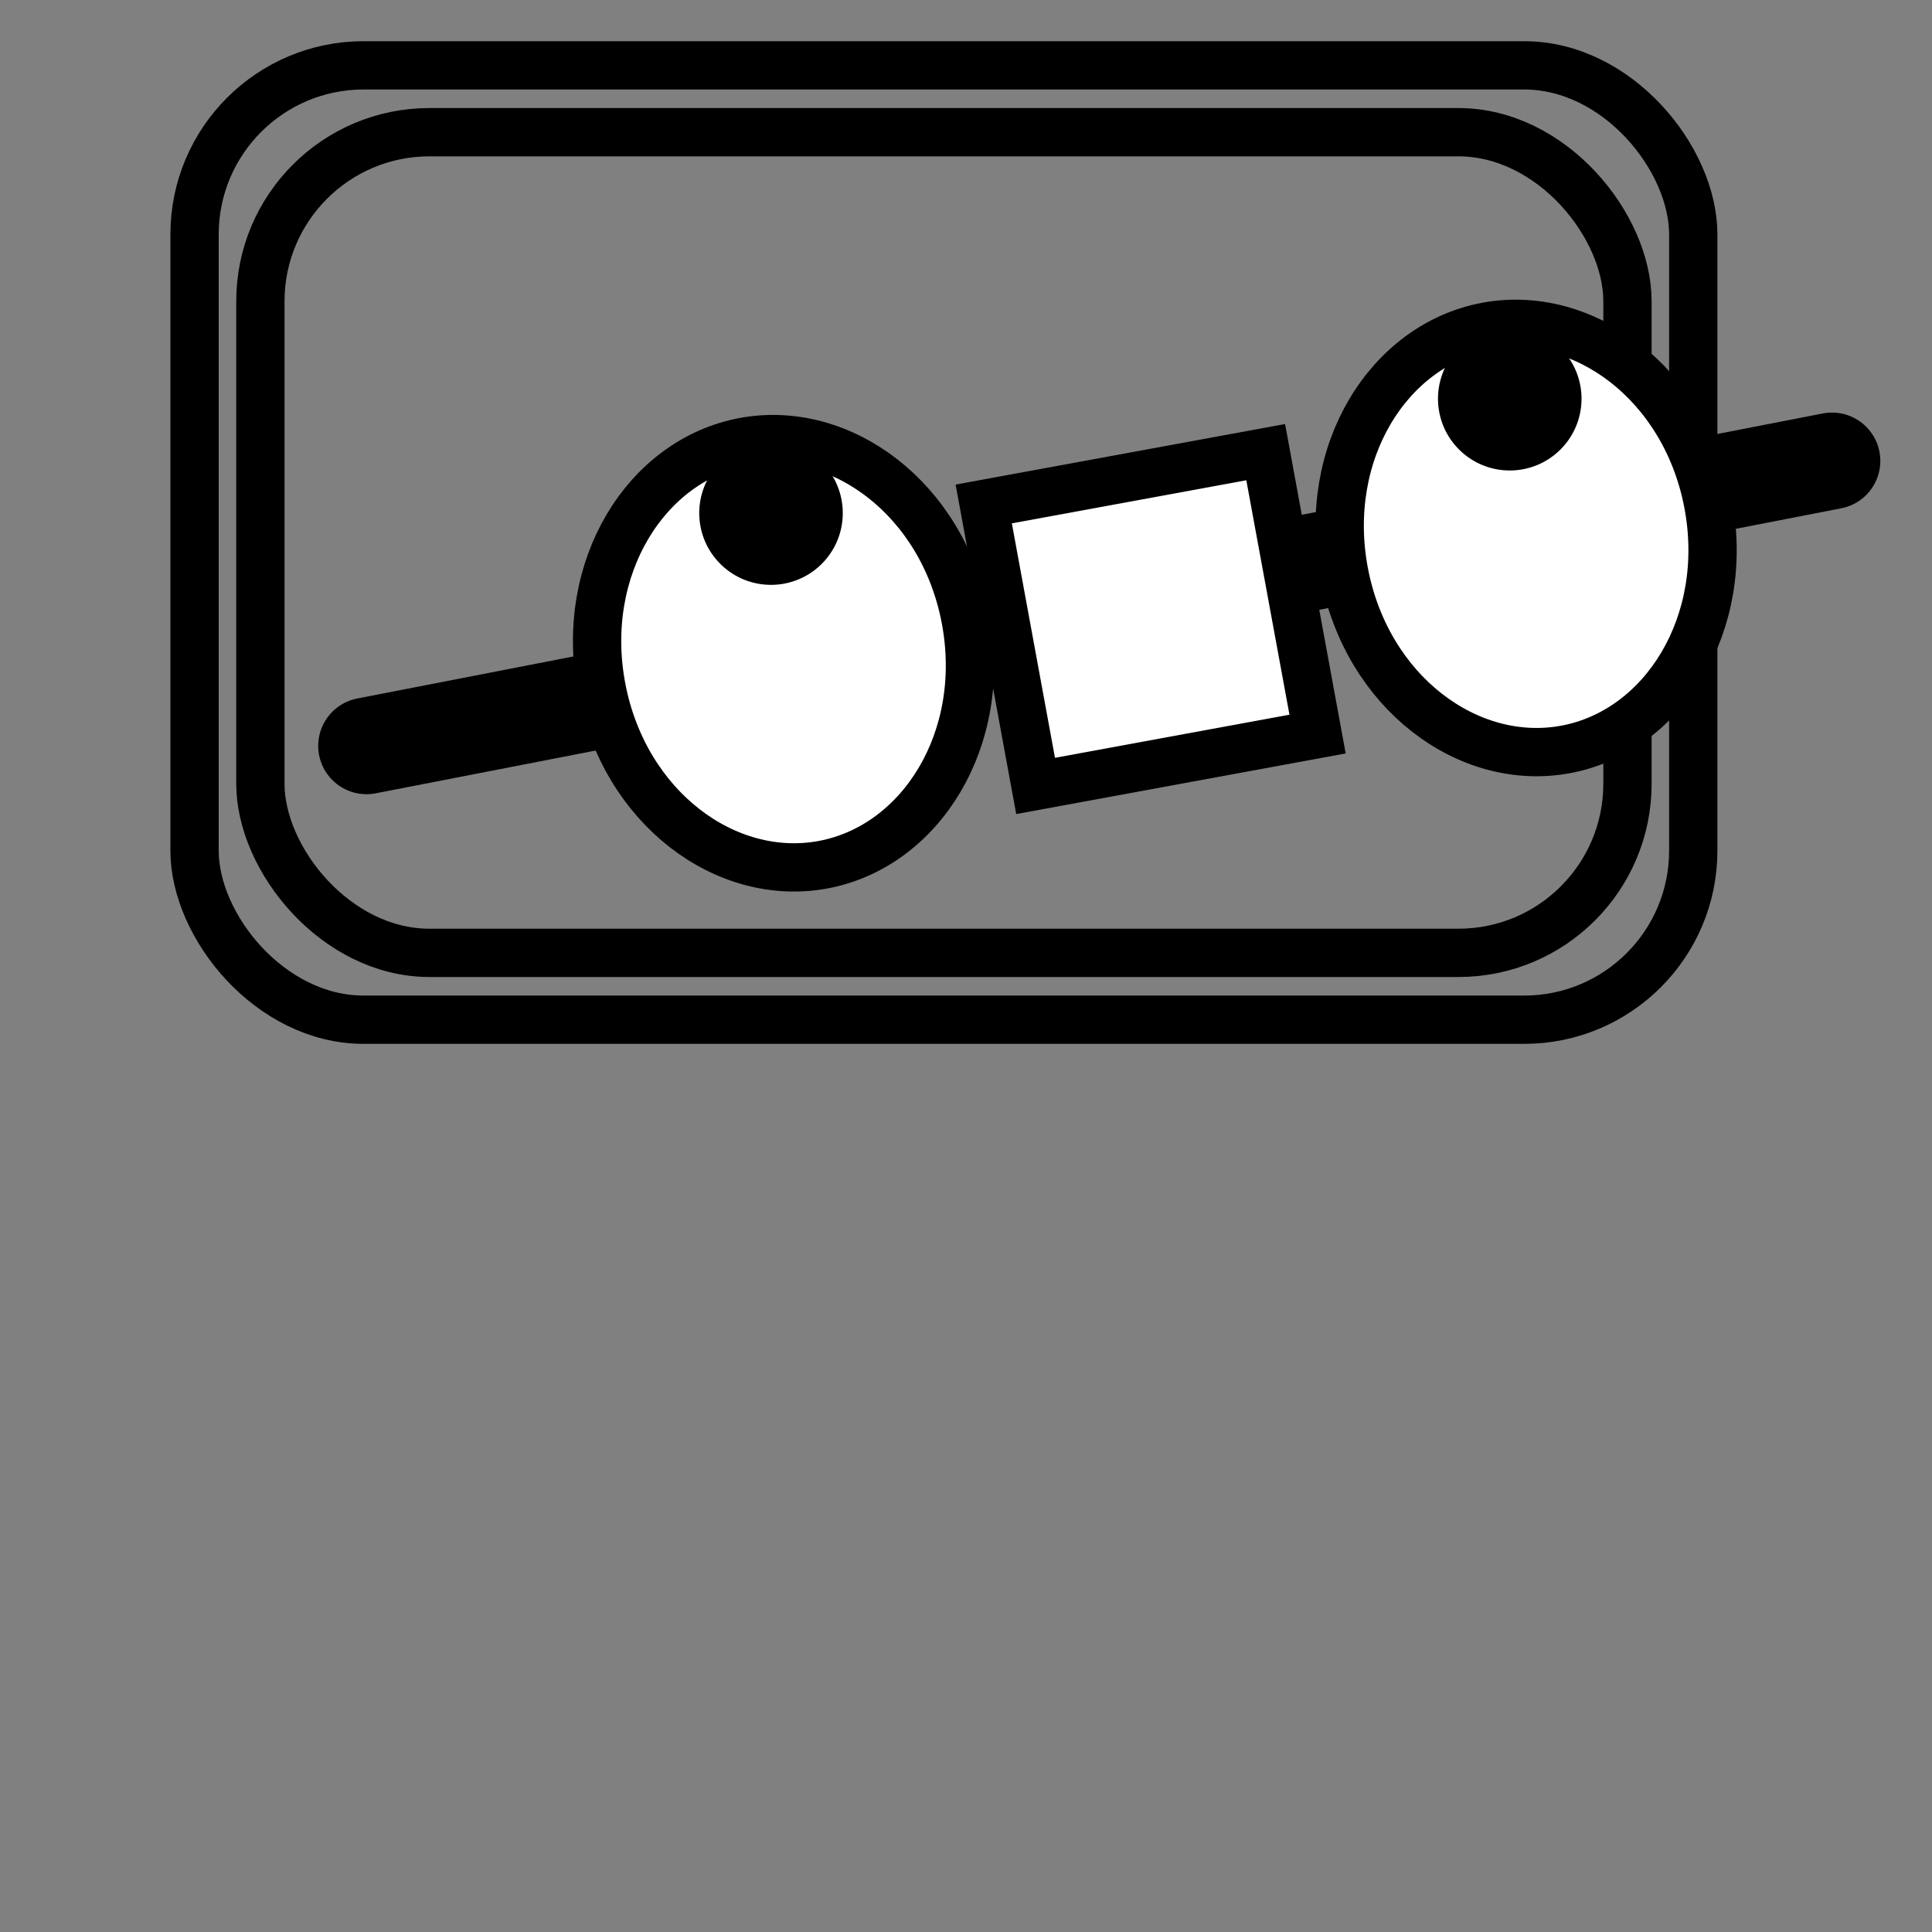<svg width="40" height="40" viewBox="0 0 40 40" fill="none" xmlns="http://www.w3.org/2000/svg">
<rect x="0" y="0" width="40" height="40" fill="#808080" stroke="none"/>
<rect x="4.028" y="1.353" width="31.029" height="19.759" rx="3.5" stroke="black"/>
<rect x="5.391" y="2.737" width="28.304" height="16.991" rx="3.5" stroke="black"/>
<path d="M37.93 9.542L7.588 15.443" stroke="black" stroke-width="2" stroke-linecap="round"/>
<path d="M35.365 10.424C35.835 12.905 34.447 15.132 32.426 15.514C30.404 15.897 28.299 14.333 27.829 11.852C27.359 9.371 28.746 7.145 30.768 6.762C32.789 6.379 34.895 7.944 35.365 10.424Z" fill="white" stroke="black"/>
<path d="M19.99 12.811C20.46 15.292 19.073 17.518 17.051 17.901C15.03 18.284 12.924 16.719 12.454 14.239C11.984 11.758 13.372 9.531 15.393 9.148C17.415 8.766 19.52 10.33 19.99 12.811Z" fill="white" stroke="black"/>
<path d="M27.279 15.198L21.441 16.272L20.367 10.434L26.205 9.361L27.279 15.198Z" fill="white" stroke="black"/>
<circle cx="31.258" cy="8.255" r="1.486" transform="rotate(41.393 31.258 8.255)" fill="black"/>
<circle cx="15.963" cy="10.623" r="1.486" transform="rotate(41.393 15.963 10.623)" fill="black"/>
</svg>
